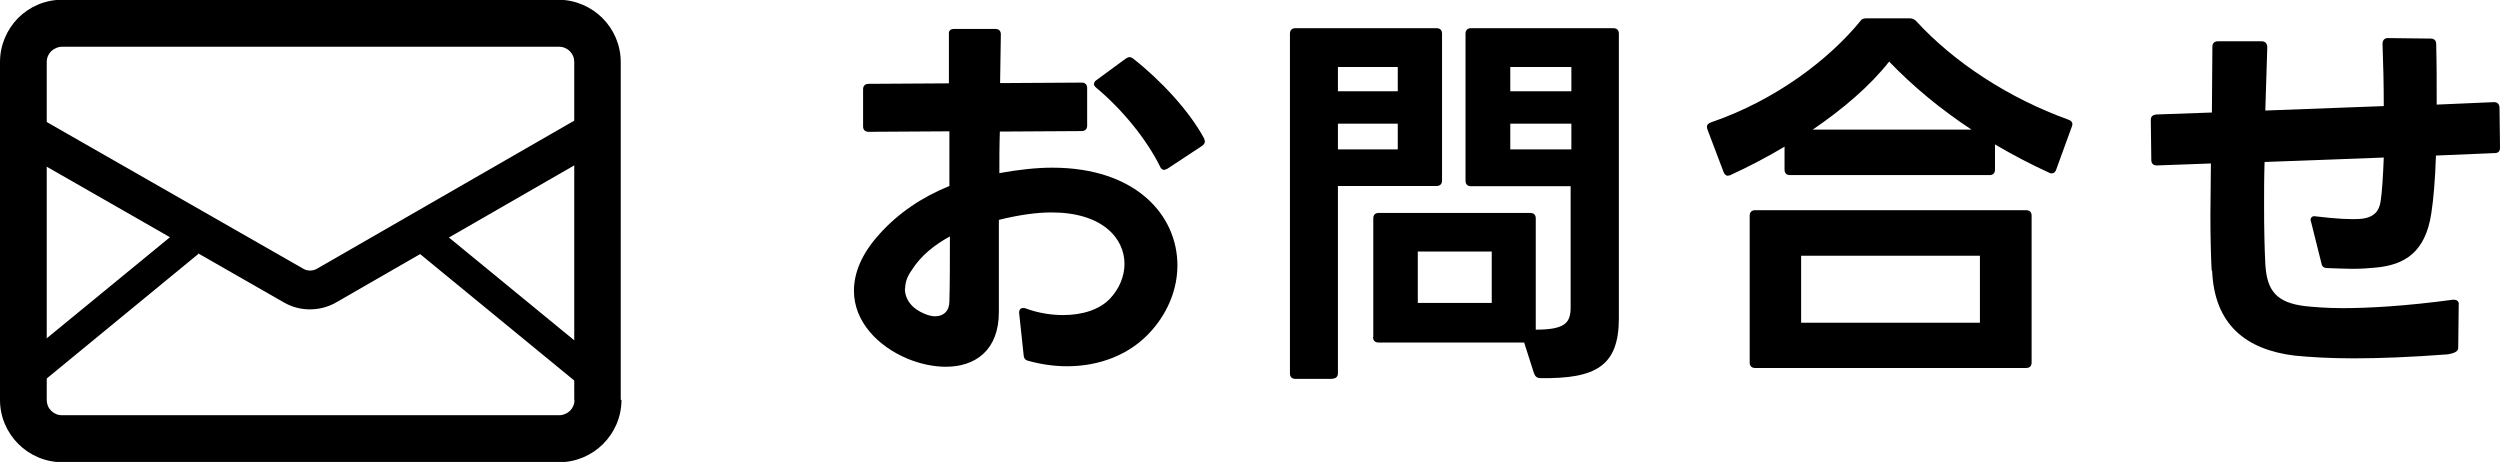 <?xml version="1.0" encoding="UTF-8"?><svg id="_レイヤー_2" xmlns="http://www.w3.org/2000/svg" viewBox="0 0 101.09 18.68"><defs><style>.cls-1{stroke-width:0px;}</style></defs><g id="_レイヤー_1-2"><path class="cls-1" d="m41.39,14.34l-.18-1.68v-.03c0-.14.1-.21.26-.16.51.19,1.04.27,1.52.27.78,0,1.47-.22,1.89-.66.38-.4.59-.91.59-1.41,0-1.04-.9-2.08-2.95-2.08-.61,0-1.31.1-2.13.3v3.73c0,1.55-.96,2.21-2.14,2.21-.5,0-1.02-.11-1.54-.32-1.23-.51-2.18-1.52-2.18-2.75,0-.7.29-1.47,1.01-2.27.78-.88,1.75-1.52,2.85-1.97v-2.21l-3.27.02c-.14,0-.22-.08-.22-.22v-1.5c0-.14.08-.22.22-.22l3.25-.02v-1.98c-.02-.14.06-.22.21-.22h1.67c.14,0,.22.08.22.22l-.03,1.97,3.3-.02c.14,0,.22.08.22.22v1.52c0,.14-.08.22-.22.22l-3.31.02c-.02.56-.02,1.12-.02,1.68.78-.14,1.49-.22,2.14-.22,3.38,0,5.06,1.92,5.06,3.95,0,.9-.34,1.83-1.02,2.61-.88,1.02-2.16,1.47-3.44,1.47-.53,0-1.07-.08-1.57-.22-.13-.03-.18-.11-.19-.24Zm-4.8-2.67c0,.45.3.82.8,1.02.14.06.29.1.42.1.34,0,.58-.21.58-.61.02-.72.02-1.63.02-2.62-.62.34-1.17.77-1.54,1.36-.19.26-.27.51-.27.75Zm7.65-8.28c0-.06.03-.11.11-.16l1.17-.86s.1-.06.14-.06c.06,0,.11.02.16.06,1.1.86,2.27,2.11,2.87,3.23.02.05.03.1.03.13,0,.06-.05.13-.13.18l-1.38.91s-.1.05-.14.05c-.06,0-.13-.05-.16-.13-.56-1.14-1.57-2.35-2.58-3.19-.06-.05-.1-.11-.1-.16Z"/><path class="cls-1" d="m53.88,15.32h-1.5c-.14,0-.22-.08-.22-.22V1.36c0-.14.08-.22.22-.22h5.71c.14,0,.22.08.22.22v5.94c0,.14-.08.22-.22.22h-3.99v7.57c0,.14-.08.22-.22.22Zm2.64-12.61h-2.42v.98h2.42v-.98Zm0,2.29h-2.42v1.04h2.42v-1.04Zm-.99,8.63v-4.8c0-.14.08-.22.22-.22h6.13c.14,0,.22.08.22.22v4.5c1.18,0,1.41-.27,1.41-.9v-4.9h-4.03c-.14,0-.22-.08-.22-.22V1.36c0-.14.08-.22.22-.22h5.76c.14,0,.22.08.22.22v11.51c0,1.94-.94,2.45-3.17,2.42-.13,0-.21-.06-.26-.19l-.4-1.25h-5.89c-.14,0-.22-.08-.22-.22Zm4.79-3.46h-2.99v2.08h2.99v-2.08Zm3.22-7.46h-2.47v.98h2.47v-.98Zm0,2.29h-2.47v1.04h2.47v-1.04Z"/><path class="cls-1" d="m69.88,7.11c-.08,0-.14-.05-.18-.14l-.66-1.74s-.02-.06-.02-.1c0-.08.05-.14.16-.18,2.66-.91,4.8-2.58,6.03-4.08.06-.1.14-.13.27-.13h1.71c.13,0,.21.03.29.11,1.54,1.68,3.75,3.12,6.16,3.99.14.05.19.14.14.27l-.64,1.76c-.05.13-.16.18-.29.11-.74-.34-1.47-.72-2.18-1.14v1.02c0,.14-.08.22-.22.22h-8.07c-.14,0-.22-.08-.22-.22v-.93c-.72.43-1.47.82-2.19,1.15-.03.02-.08.02-.11.02Zm1.09,1.39h10.96c.14,0,.22.08.22.22v5.94c0,.14-.08.22-.22.22h-10.96c-.14,0-.22-.08-.22-.22v-5.94c0-.14.08-.22.22-.22Zm9.09,4.55v-2.71h-7.23v2.71h7.23Zm-3.67-10.56c-.77.98-1.87,1.92-3.09,2.75h6.42c-1.25-.82-2.38-1.76-3.33-2.75Z"/><path class="cls-1" d="m89.43,10.93c-.03-.58-.05-1.36-.05-2.26l.02-2.06-2.19.08c-.14,0-.22-.08-.22-.22l-.02-1.6v-.03c0-.13.08-.19.21-.21l2.26-.08.02-2.66c0-.14.08-.22.22-.22h1.78c.14,0,.22.1.22.24-.03.85-.05,1.73-.08,2.56l4.79-.18c0-.85-.02-1.71-.05-2.51,0-.16.08-.24.22-.24l1.73.02c.14,0,.22.08.22.22.02.77.02,1.62.02,2.45l2.32-.1c.14,0,.21.08.22.22l.02,1.62c0,.14-.06.22-.21.22l-2.38.1c-.03.94-.1,1.79-.19,2.35-.24,1.55-1.06,2.07-2.24,2.18-.29.03-.61.05-.94.05s-.66-.02-1.02-.03c-.14,0-.22-.06-.24-.19l-.42-1.68-.02-.06c0-.13.08-.19.22-.16.83.1,1.41.13,1.81.1.54-.05.74-.32.8-.69.06-.38.1-1.02.13-1.79l-4.82.18c-.02.62-.02,1.23-.02,1.78,0,.94.02,1.75.05,2.34.06,1.1.46,1.57,1.62,1.71.32.03.82.08,1.49.08,1.06,0,2.54-.08,4.47-.34h.05c.13,0,.21.08.19.21l-.02,1.74c0,.14-.16.22-.45.26-1.46.11-2.71.16-3.76.16-.99,0-1.79-.05-2.4-.11-1.97-.24-3.25-1.25-3.34-3.43Z"/><path class="cls-1" d="m24.17,16.17h-.94c0,.18-.07.33-.18.44-.12.11-.27.18-.44.18H2.51c-.18,0-.33-.07-.44-.18-.12-.12-.18-.27-.18-.44V2.51c0-.18.07-.33.18-.44.12-.11.27-.18.44-.18h20.09c.18,0,.33.07.44.18.12.12.18.27.18.44v13.66h1.88V2.51c0-.69-.28-1.32-.74-1.78-.45-.45-1.09-.74-1.78-.74H2.51c-.69,0-1.32.28-1.78.74C.28,1.19,0,1.82,0,2.51v13.66c0,.69.28,1.32.74,1.78.45.45,1.08.74,1.78.74h20.09c.69,0,1.32-.28,1.78-.74.45-.45.74-1.08.74-1.78h-.94Z"/><path class="cls-1" d="m23.6,4.66l-10.79,6.21c-.09.05-.18.07-.27.07s-.19-.02-.27-.07L1.41,4.66l-.78,1.36,10.85,6.21c.33.19.69.28,1.05.28s.73-.09,1.06-.28l10.79-6.21-.78-1.36Z"/><polyline class="cls-1" points="1.25 15.83 8.03 10.26 7.24 9.29 .45 14.86"/><polyline class="cls-1" points="24.56 14.86 17.77 9.29 16.97 10.26 23.76 15.83"/></g></svg>